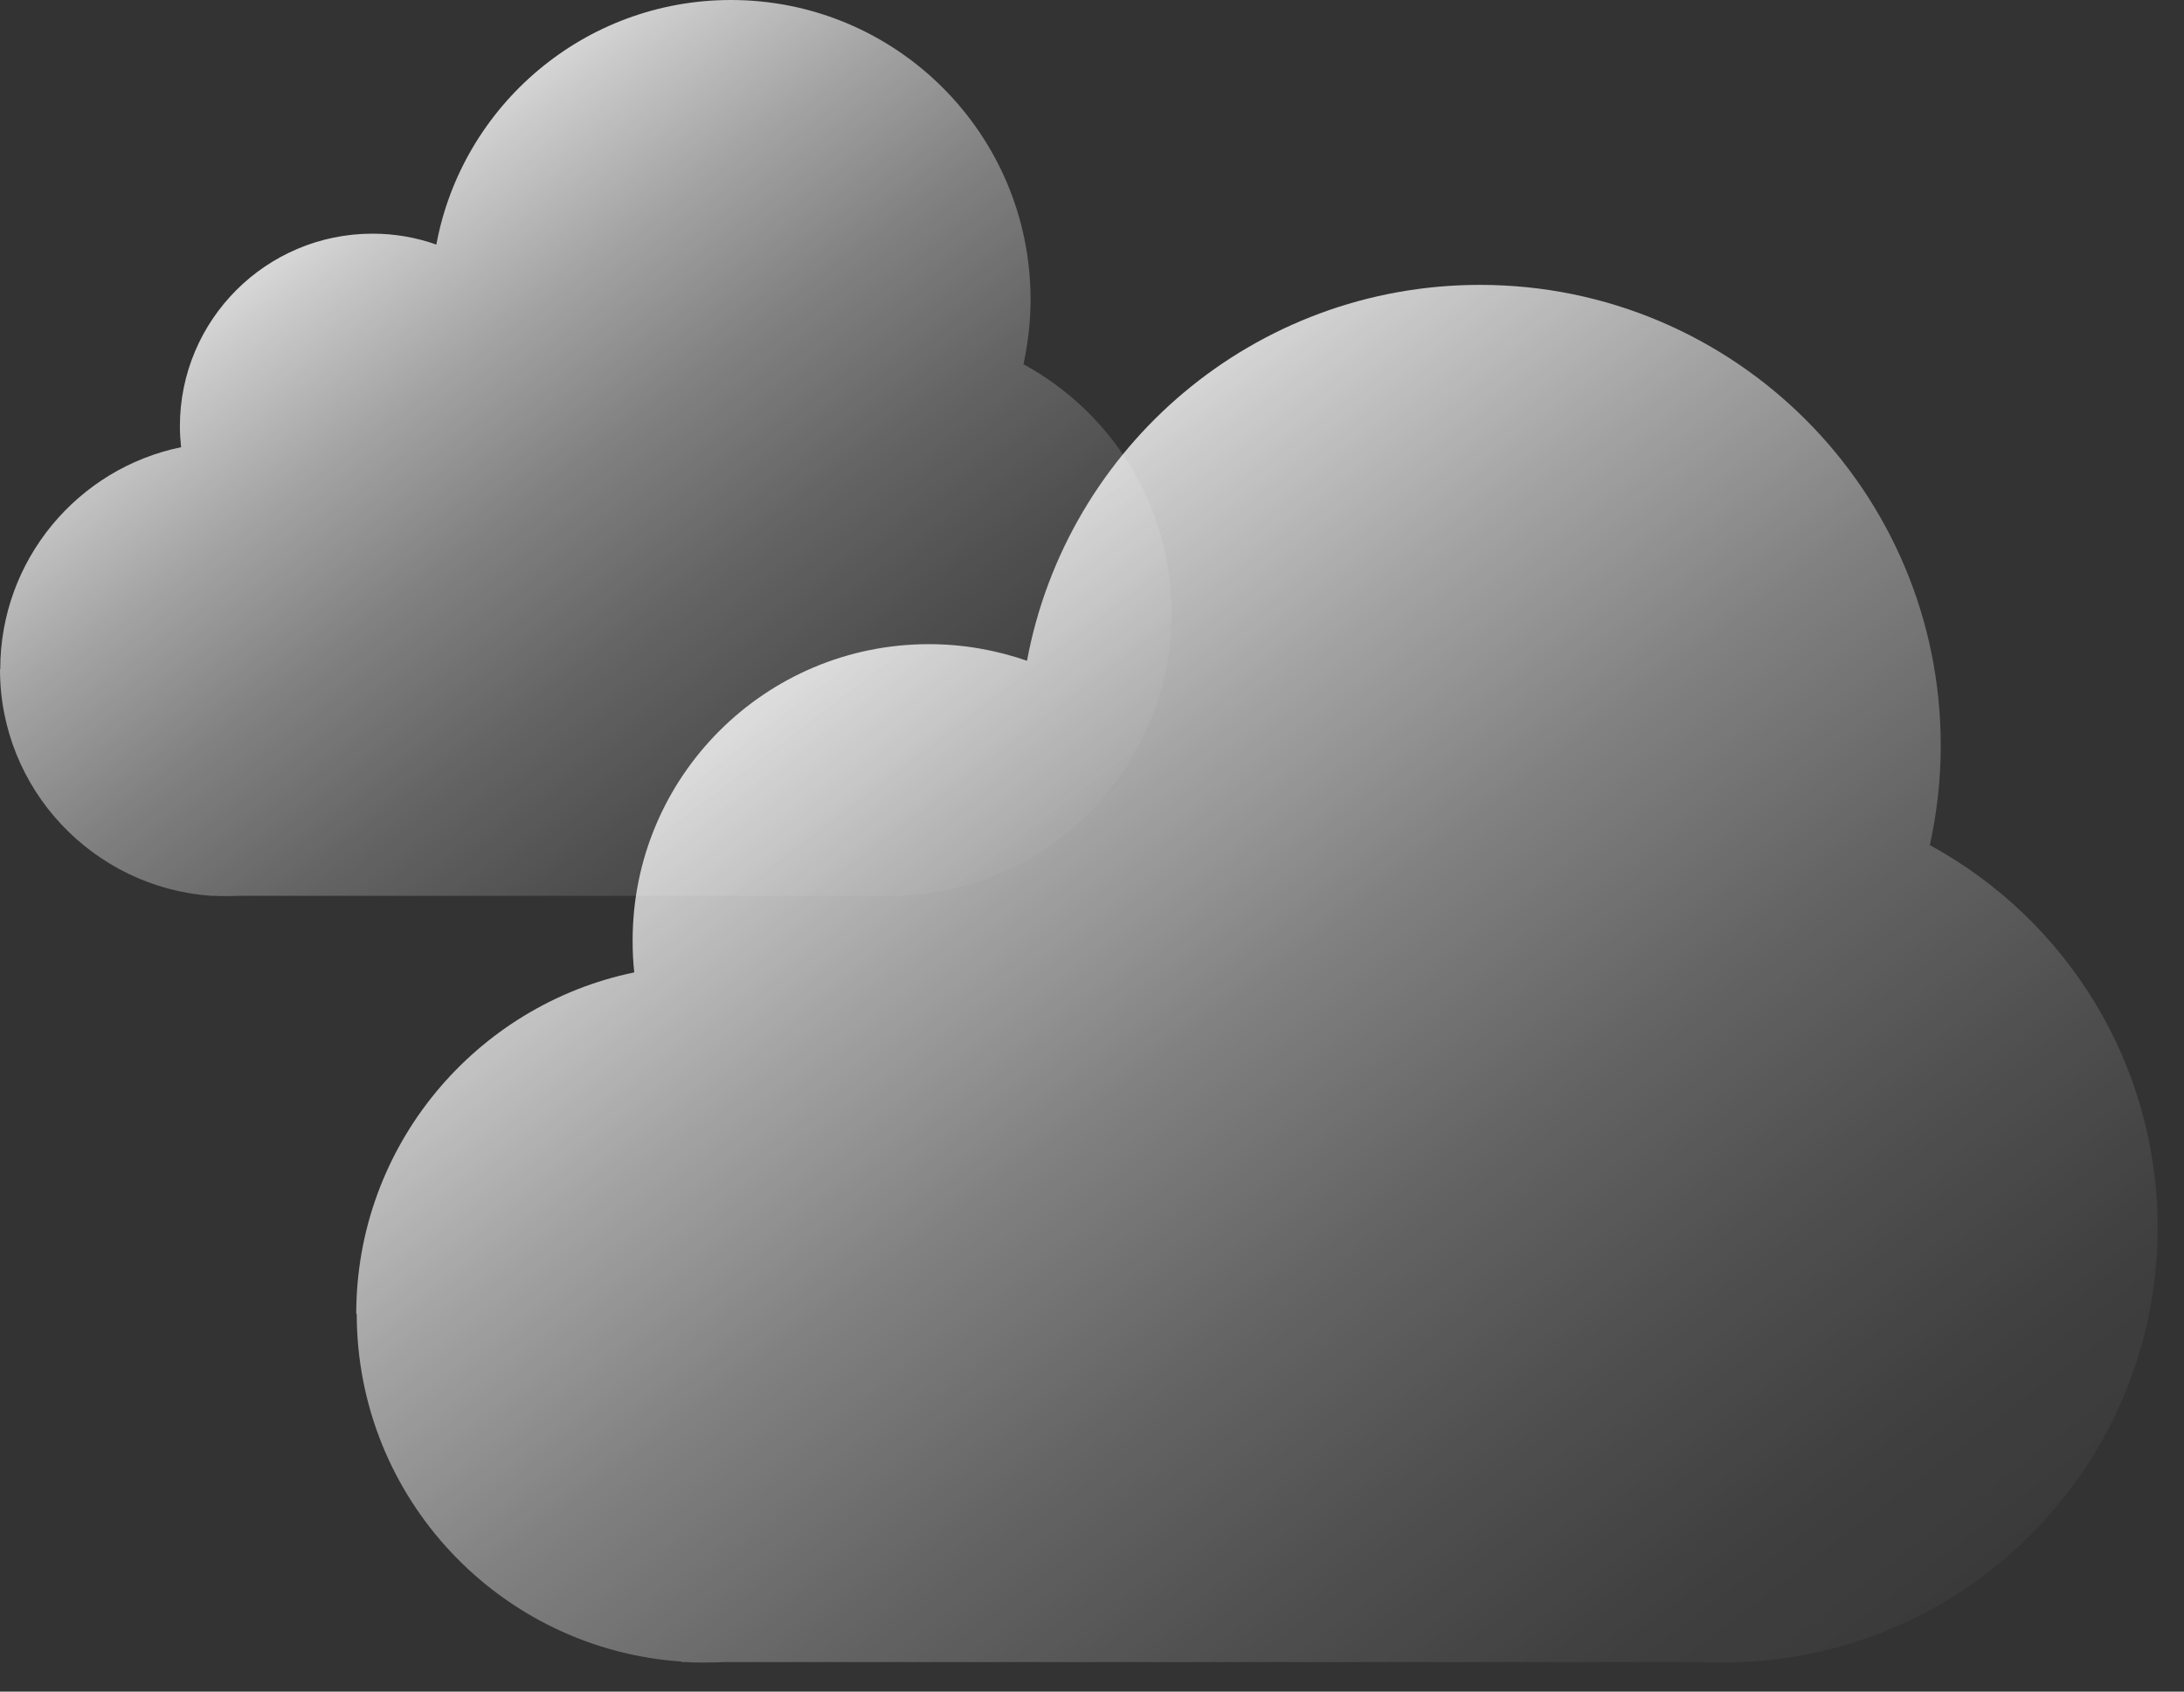 <?xml version="1.0" encoding="UTF-8"?> <svg xmlns="http://www.w3.org/2000/svg" width="71" height="55" viewBox="0 0 71 55" fill="none"><rect x="0" y="0" width="71" height="55" fill="#333333" stroke="none"/><path d="M11.581 42.718C11.581 37.248 15.465 32.678 20.62 31.615C20.581 31.276 20.566 30.929 20.566 30.575C20.566 25.25 24.881 20.943 30.198 20.943C31.315 20.943 32.386 21.136 33.387 21.483C34.682 14.525 40.777 9.262 48.112 9.262C56.388 9.262 63.092 15.966 63.092 24.241C63.092 25.351 62.968 26.429 62.737 27.477C67.144 29.874 70.142 34.543 70.142 39.914C70.142 47.727 63.808 54.053 56.003 54.053C55.771 54.053 55.54 54.053 55.317 54.038H23.548C23.34 54.045 23.139 54.053 22.931 54.053C22.723 54.053 22.515 54.053 22.315 54.038H22.161V54.022C16.259 53.621 11.597 48.713 11.597 42.711L11.581 42.718Z" fill="url(#paint0_linear_11_3566)"></path><path d="M0.008 21.76C0.008 18.2 2.535 15.226 5.887 14.54C5.864 14.316 5.848 14.093 5.848 13.862C5.848 10.402 8.653 7.597 12.113 7.597C12.837 7.597 13.538 7.721 14.185 7.952C15.025 3.429 18.994 0 23.763 0C29.142 0 33.503 4.361 33.503 9.74C33.503 10.464 33.418 11.165 33.272 11.843C36.138 13.4 38.087 16.436 38.087 19.934C38.087 25.012 33.973 29.134 28.887 29.134C28.741 29.134 28.587 29.134 28.44 29.126H7.775C7.644 29.126 7.505 29.134 7.374 29.134C7.243 29.134 7.104 29.134 6.973 29.126H6.873C3.036 28.856 -9.98896e-06 25.666 -9.98896e-06 21.767L0.008 21.76Z" fill="url(#paint1_linear_11_3566)"></path><defs><linearGradient id="paint0_linear_11_3566" x1="23.856" y1="15.11" x2="63.115" y2="66.821" gradientUnits="userSpaceOnUse"><stop stop-color="white"></stop><stop offset="0.01" stop-color="white" stop-opacity="0.98"></stop><stop offset="0.13" stop-color="white" stop-opacity="0.75"></stop><stop offset="0.25" stop-color="white" stop-opacity="0.55"></stop><stop offset="0.37" stop-color="white" stop-opacity="0.38"></stop><stop offset="0.5" stop-color="white" stop-opacity="0.24"></stop><stop offset="0.62" stop-color="white" stop-opacity="0.14"></stop><stop offset="0.74" stop-color="white" stop-opacity="0.06"></stop><stop offset="0.87" stop-color="white" stop-opacity="0.02"></stop><stop offset="1" stop-color="white" stop-opacity="0"></stop></linearGradient><linearGradient id="paint1_linear_11_3566" x1="7.99" y1="3.806" x2="33.526" y2="37.44" gradientUnits="userSpaceOnUse"><stop stop-color="white"></stop><stop offset="0.01" stop-color="white" stop-opacity="0.98"></stop><stop offset="0.13" stop-color="white" stop-opacity="0.75"></stop><stop offset="0.25" stop-color="white" stop-opacity="0.55"></stop><stop offset="0.37" stop-color="white" stop-opacity="0.38"></stop><stop offset="0.5" stop-color="white" stop-opacity="0.24"></stop><stop offset="0.62" stop-color="white" stop-opacity="0.14"></stop><stop offset="0.74" stop-color="white" stop-opacity="0.06"></stop><stop offset="0.87" stop-color="white" stop-opacity="0.02"></stop><stop offset="1" stop-color="white" stop-opacity="0"></stop></linearGradient></defs></svg> 